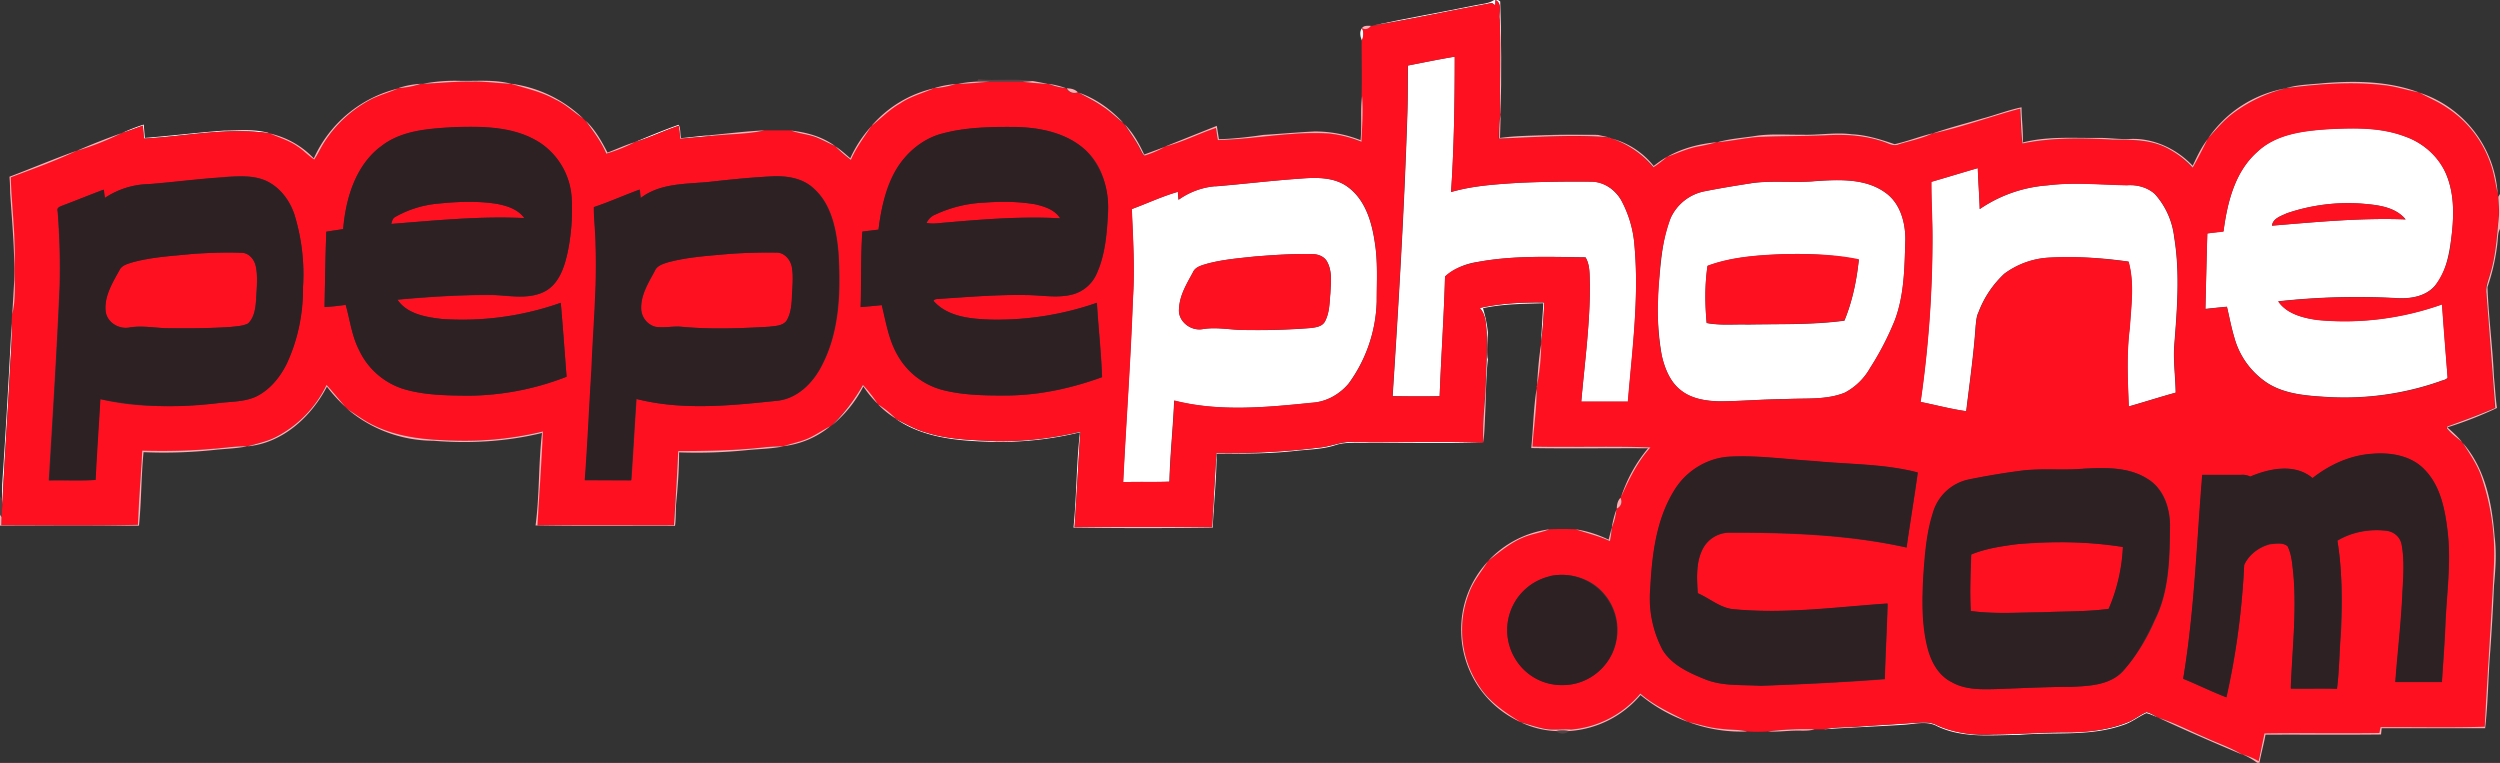 <svg viewBox="0 0 1160 354" xmlns="http://www.w3.org/2000/svg"><rect x="0" y="0" width="1160" height="354" fill="#333333" stroke="none"/><g fill="#fff"><path d="M693.3 0h1.8l1 .7c.5 17.2.6 34.4.2 51.6l-.1.9c-.4-14.7.3-29.5-.4-44.2-.5-3 1.5-7.3-1.9-9l-.1 2.5-1.5-1.1c-18.5 3.4-37 7.4-55.5 10.5 16-3.5 32-6.2 48-9.5 2.8-.6 6-.7 8.5-2.4ZM632 19c-.8-1.8-1.4-4.3 0-6 1 1.9.7 4.1 0 6Z"/><path d="M653.3 30.4c7.2-1.4 14.4-2.9 21.7-4.1 0 21-.3 41.9-1.7 62.8 10.3-3 21-3.6 31.6-4.3a648 648 0 0 1 34.1-.5c5.6.2 10.4 3.9 13.2 8.5a52.6 52.6 0 0 1 6.2 21.1c2.2 24.2-1 48.4-3 72.5h-21.7c1.6-18.2 4.1-36.2 4-54.4-.2-4.2.2-8.8-2-12.6-16.6-.2-33.3-.9-49.7 2.1a29.5 29.5 0 0 0-15.5 6.8c-.5 18.5-1.8 37-2.5 55.5-7.2.2-14.5.1-21.8 0 2.8-43.2 5.4-86.5 6.8-129.8.3-7.9.2-15.7.3-23.6ZM56.7 61.7a82 82 0 0 1 10-3.9l.5 6.2c12.3-1 24.5-2.5 36.8-3.4 7 0 14.4-.9 21.3 1.3-19.5-3-39 1.4-58.5 2.4l-.5-6c-3.2 1.2-6.4 2.4-9.6 3.4Zm238 4.2c6.7-2.8 13.4-5.6 20.2-8 1 1.9.6 4.2 1 6.2 4-.3 7.9-.9 11.8-1.2l2.4.2-14.5 1.3-.6-6c-6.8 2.2-13.3 5.4-20.2 7.5Zm752.7 4.5c8.7-8.3 21.2-9.7 32.6-10.5 12-.6 24.5-1 36 3.4 8.3 3 15.6 9.2 19 17.5 4.2 9.9 3.6 21 2.2 31.3-1.1 7.2-2.6 15-7.5 20.6-4.4 5-11.5 6-17.8 5.6a336 336 0 0 0-54.8 1.5c4 5.8 11.4 7.7 18 8.6 19.5 2 39.5-.7 58-7.2l2.6 34c-.9 1.2-2.6 1.2-3.8 1.8a134.5 134.5 0 0 1-51.9 7.2c-9.5-.6-19.5-1.2-27.8-6.4a37 37 0 0 1-15.5-21.3c-1.4-4.7-2.3-9.5-3.4-14.2l-10 1c.3-11.7.5-23.4.9-35l7.5-1c1.8-13.3 5.2-27.6 15.7-36.9M1061 99c-2.7 1.3-6.3 2.3-6.8 5.7 20.6-1.7 41.3-3.7 62-2.9-4.9-5.9-13-6.7-20.2-7.3a88 88 0 0 0-35 4.5ZM896.2 84.3c7.2-2 14.3-4.3 21.5-6.3.2 6.3.7 12.6.9 19A64 64 0 0 1 950 86c12.3-1.6 24.6-.3 37-.1 4.5-.2 9.4.9 12.8 4.1a36 36 0 0 1 9 20c2.8 16.9 1.3 34 0 50.9-.4 7.1.6 14.2.7 21.3-7.3 2-14.5 4.3-21.8 6.4-.4-12.2-1.1-24.5.5-36.6.6-10.2 2.2-20.6-.6-30.6a186.8 186.8 0 0 0-37.8-1.8A39 39 0 0 0 930 127a47.3 47.3 0 0 0-12 17.9c-1 2-1 4-1.3 6.1-.9 13.3-2.8 26.6-4.4 39.8-7.2-1-14.2-2.9-21.2-4.3a530 530 0 0 0 5.5-76.5c0-8.6-.6-17.1-.5-25.7Zm-332.3 2.2c13-1.1 26-2.7 39-3.6 7.6-.6 16-.9 22.4 3.8 8 5.8 11.1 15.9 12.5 25.2 1.6 9.3 1 18.7 1 28a67.7 67.7 0 0 1-13 38c-4.1 5-10.2 8.5-16.8 9-21.3 2.1-43.2 4.3-64.2-1-.5 12.5-1.9 25-2.2 37.6-7.2.3-14.3 0-21.5.2 1.4-28.3 3.5-56.5 4.5-84.7 1-14 .1-28-.5-42 7.1-2.6 14-5.9 21.4-8l.3 3.7c5-3.6 11-5.8 17.1-6.3m18.6 32.6c-7.5.8-15.1 1.4-22.5 3.4-2.4.8-5.4 1.4-6.5 4-2.8 5.2-6.1 10.5-6.4 16.6-.8 5.9 5.3 10.8 11 9.7 6-1 12 .2 18 .4 10.6.2 21.3 0 32-.9 2.5-.3 5.6-.7 6.8-3.3 2-4 2-8.6 2.4-13 .2-4.8 1-10.1-1.6-14.6-1.3-2.3-4-3.3-6.7-3.4-8.8-.2-17.6.4-26.5 1.1Zm230.2-34c10-1.4 20.3 0 30.4-1 10.7-.7 22.5-1.2 31.6 5.3 7 4.9 9.4 13.8 9.4 21.8-.4 12.6-.4 25.6-4.9 37.5a134 134 0 0 1-11.5 22.2 29 29 0 0 1-11.7 11.4c-8.9 3.6-18.7 2.4-28 3-10 0-20 1-30 1-6.3-.1-13-1.1-18-5s-7.5-10.1-8.9-16a132 132 0 0 1-1.1-37.1c.9-9.1 1.7-18.5 5.2-27a22 22 0 0 1 16-12.4c7-1.4 14.3-2.6 21.5-3.7m-20.4 38.4c-1.3 8.7-1.2 17.8-.4 26.5 6.3 1.2 12.7.5 19 .7 15-.3 30 .2 44.9-1.8 3.7-9 5.7-18.7 6.7-28.3A153.6 153.6 0 0 0 827 118c-11.7.5-23.6 1.3-34.7 5.4Z"/><path d="M686.6 142.9c9.8-2.2 19.9-2.7 30-2.5-.4 6.3-.7 12.6-1.6 18.9l1.1-18.6c-9.4.3-18.8.3-28 2.3a65 65 0 0 1 2.3 11.3c0 4.1-.4 8.3 0 12.4-.9 7.2-.8 14.4-1.2 21.5v-6.4c.3-9.3 1-18.5.6-27.8-.3-3.8-.4-8.1-3.2-11.1ZM1 224.9c1.7-24.9 3.1-49.8 4.4-74.8.3 7-.4 14-.8 21-1 21-2.6 42-3.5 63l-.2-2.5.1-6.7Zm414.6-30.6c4.6 2.3 9.1 5 14.2 6.4 10.4 3.3 21.4 3.5 32.3 4 13.2.2 26.4-1.4 39.2-4.4-1 14.7-1.7 29.5-2.7 44.3h63.8l2-34.4a344 344 0 0 0 47.5-2.5c5.5-.4 10.6-3 16.1-2.6 20 .2 40.1-.4 60.2.3-17.7.3-35.5 0-53.2.1-5 .2-10.3-.6-15.2 1-6 2-12.4 2-18.7 2.7-12.1 1.4-24.4 1.3-36.6 1.3 0 11.5-1.3 22.9-1.8 34.3-21.5.3-43 .3-64.6 0 1.5-14.7 1.3-29.5 3-44.2a157.2 157.2 0 0 1-41 4.4c-15.3-.4-31.6-1.7-44.5-10.7Zm572 140.7c3-1.3 5.4-3.3 8.4-4.6 1.9.5 3.6 1.6 5.3 2.5-1.8-.7-3.6-1.6-5.4-2-3.8 1.7-7 4.4-11 5.6-15.5 5.4-32 3-48 4.5-12.7 0-26.1 1.7-38-4-4.9-2.7-10.5-1-15.7-.7-12.3.8-24.6 1.2-36.9 2.1 5.4-1.2 10.9-.8 16.3-1.3l24.4-1.6c3.9-.1 8.1-1 11.8 1a55.9 55.9 0 0 0 26.2 4.3c11.4-.1 22.7-1 34-1 9.7-.2 19.6-.9 28.6-4.8Z"/></g><g fill="#ff1020"><path d="m693.8 2.5.1-2.5c3.4 1.8 1.4 6 2 9 .6 14.7-.1 29.5.3 44.2a67 67 0 0 0-.8 11.2c17-.7 34-2 51-.6l.3.1A44.2 44.2 0 0 1 767 77.6a48 48 0 0 0 6.2-4.7l.4-.2c4.5-1.5 8.8-3.7 13.5-4.6a92 92 0 0 0 9.3-2.1h.3c6.8-.5 13.4-2.2 20.2-2.5 10-.4 20-.3 30-.7 9.6-.5 19.5.1 28.5 3.6 1.8.8 3.8 1.4 5.7.6 5.2-1.7 10.5-2.7 15.4-5 13.8-3 27.1-8 40.8-11.6.2 5.4.3 10.8 1 16.2C952 63.9 966 64 980 64.8c9 0 18.4 0 26.5 4.5 4.1 2 7.5 5.3 10.8 8.6 2.4-4.3 4.6-8.7 6.8-13.1l.6-.8c3.8-4 7.3-8.3 11.7-11.6a69 69 0 0 1 24.2-11.4h.3c14.9-2 30-3.2 45-1.5 5.6.5 11 2.3 16.5 3.4h.3c4 2.5 8.5 4.2 12.4 6.9a51 51 0 0 1 20.2 25.3c1.8 4.7 2.5 9.7 3.7 14.6v1.6c.2 3 .6 5.9.4 8.8-.9 9-1.4 18.1-4 26.8-.9 3-2.3 6-1.8 9.2 1.4 17.7 2.8 35.5 4 53.2-7.3 3-14.7 5.9-22.2 8.6l-.1 1c2 2.3 4.5 4 6.9 6l.6.8c3 4.7 6.3 9.3 8.2 14.6a113 113 0 0 1 6.2 41.6c-1.2 25.2-3 50.3-4.3 75.4-16.1.5-32.2 0-48.3.2l-.6 2.7c-17.7.3-35.5 0-53.3.2-.9 4.3-2 8.6-2.7 13a26.9 26.9 0 0 0-7.5-3.3h-.2c-5.4-3.4-11.5-5.3-17.1-8-7.2-3-14-6.7-21.5-9l-.4-.2c-1.7-1-3.4-2-5.3-2.5-3 1.3-5.5 3.3-8.4 4.6a75 75 0 0 1-28.5 4.8c-11.4 0-22.8.9-34.1 1-9 .3-18.1-.4-26.3-4.3-3.6-2-7.8-1.1-11.7-1-8.1.7-16.3 1-24.4 1.6-5.4.5-11 .1-16.3 1.3H842a131 131 0 0 0-21.7 1c-3.2.2-6.4.2-9.6 0-4.2-1-8.5-.7-12.7-1.2-4.9-.5-9.5-2.2-14.3-3l-.3-.2c-7.7-4-15.7-7.4-22.3-13.2a47 47 0 0 1-32.1 16.7c-4-.3-8 .4-12-.4-3.8-.6-7.5-2-11.2-3h-.3a56.8 56.8 0 0 1-19-16.5 46.9 46.9 0 0 1-4.8-43.5c1.9-5.3 5.6-9.7 8.5-14.5l.5-.5c5.4-4.3 10.8-8.8 17.4-11.2 3.5-1.4 7.3-1.8 10.8-3.3 4-.2 8.2-.2 12.3 0 5.2 1.9 10.7 3.1 15.8 5.5.5-2.2.7-4.3 1-6.5v-.1a28 28 0 0 0 2-8l.2-.5c2-1 2.7-3.1 1.7-5l.2-.5a91.9 91.9 0 0 1 13.6-23c-18.2-.6-36.4 0-54.7-.3.5-9 2-17.8 2-26.8v-.9c1.2-6.5 2-13.2 2-19.8v-.4c1-6.3 1.2-12.6 1.5-19-10 0-20 .4-29.9 2.6 2.8 3 2.9 7.3 3.2 11.2.3 9.2-.3 18.5-.6 27.7-.6 7.8-1.5 15.7-1 23.6-20-.7-40.1 0-60.2-.3-5.5-.5-10.6 2.2-16.1 2.6a344 344 0 0 1-47.5 2.5l-2 34.4h-63.8c1-14.8 1.7-29.6 2.7-44.3-12.8 3-26 4.6-39.2 4.4-10.9-.5-22-.7-32.3-4-5-1.4-9.6-4-14.2-6.4l-.1-.1a46 46 0 0 0-7.9-6.3c0-.2-.4-.5-.5-.6-2-3-4.3-6-6.8-8.7-3.8 7-8.8 13-14.3 18.7l-.8.6c-4.1 2.1-7.8 5-12.2 6.4-3.1 1.1-6.3 1.8-9.4 2.8h-.2c-2.9 0-5.7 0-8.5.4a341.6 341.6 0 0 1-40.2 1.8c-.7 11.4-1.3 23-2.1 34.4h-63.3c.8-14.5 1.9-29 2.4-43.5a152.4 152.4 0 0 1-41.6 4.2c-12.3-.3-25-1.4-36.3-6.8-4.6-2-8.6-5.1-12.7-7.9l-1-1c-3-3.3-5.6-6.9-8.7-10a53 53 0 0 1-23.6 24.1c-4.1 2.1-8.7 3-13 4.3h-.2c-5.3-.3-10.4.8-15.6 1.1-11 1-22 1.2-33 1-.6 11.4-1.6 22.9-2 34.3-21.1.5-42.3.2-63.4.2l.1-3.8.4-5.8c1-21 2.5-42 3.6-63 .3-7 1-14 .7-21l.2-4.3c1.9-7.8 1-15.9 1.1-23.8.4-13.3-1.4-26.5-1.8-39.7 10.2-4 20.6-7.5 30.5-12.3h.3c7-2.2 14-4.8 20.7-8.2l.3-.1c3.2-1 6.4-2.3 9.6-3.4l.5 6c19.5-1 39-5.4 58.5-2.4h.2c4.2 2 8.8 3.2 12.6 5.9 2.8 1.8 5 4.3 7.8 6 1.7-2.2 2.8-5 4.3-7.3 5.4-8.5 13-15.7 22-20.4 3.9-2.2 8.3-3.3 12.4-5.1h.2c3.6-.4 7.1-1 10.5-2h.3c7.8-.3 15.6-1.3 23.4-1.1 6.2-.2 12.2.8 18.3 1h.2c6.8 2.1 13.8 3.7 20 7.2 4.9 2.2 8.7 6 13 8.8l1.2 1.2c3.4 4.9 7.3 9.6 9.5 15.2 4.6-1.4 9-3 13.2-5.3l.4-.1c6.9-2.1 13.4-5.3 20.2-7.6l.6 6.1 14.5-1.3c8.2-1 16.5-.7 24.6-2.6H367c3.8 1.6 8 1.8 11.8 3.4 3 1.1 5.7 2.6 8.6 3.9h.1c2.2 2.4 4.6 4.4 7.2 6.4 2.4-5.6 6.1-10.4 9.4-15.5l.6-.6c4.3-3.5 8.2-7.5 13-10.3 4.8-3.2 10.4-4.6 15.6-6.9h.2a43 43 0 0 0 10-1.9l1-.1c4.8 0 9.7-.6 14.6-1h15.6c3.8.5 7.6 1 11.4 1h.2c2.6 1 5.3 1.7 8 2l.6.2a4 4 0 0 0 5.1 1.8l.5.1c3.6 2.1 7.5 4 11 6.4 3.5 2.2 6.4 5.2 9.6 7.7l.6.6c2.4 3.8 5.2 7.4 7.2 11.5.6 1 1 2.3 2 3 3.3-.9 6.4-2.4 9.3-4l.3-.2c8.1-2 15.6-6 23.6-8.6.3 1.9.5 3.8 1 5.6 17.2-.4 34.4-4.2 51.8-3 5 .4 9.9 2 14.6 3.8.2-7 1-14.1.3-21.2.2-8.5 0-17 0-25.6.8-1.9 1.2-4.1 0-6 1.5 1 3.3.4 4.3-1h.6c18.6-3.2 37-7.2 55.5-10.6l1.5 1m-40.5 28c-.1 7.9 0 15.7-.3 23.6-1.4 43.3-4 86.6-6.8 129.9H668c.7-18.6 2-37 2.5-55.6 4.1-4.1 10-5.7 15.5-6.8 16.4-3 33.1-2.3 49.7-2 2.2 3.7 1.8 8.3 2 12.5.1 18.2-2.4 36.2-4 54.3h21.6c2-24 5.3-48.2 3.1-72.4a51.6 51.6 0 0 0-6.2-21.1 16.6 16.6 0 0 0-13.2-8.5c-11.3-.2-22.7 0-34 .5-10.7.7-21.4 1.3-31.7 4.3 1.4-21 1.7-41.9 1.7-62.8-7.3 1.2-14.5 2.7-21.7 4.1m-477 37.9c-11.5 9-15.9 24-17 38l-7.9 1.2c-.4 11.7-.6 23.3-.8 35 3.3-.2 6.6-.6 9.8-1 2 7 2.8 14.3 6.2 20.9a34 34 0 0 0 20.4 18c9.7 3 19.9 3 30 3.2a127 127 0 0 0 45.9-8.8c-.9-11.4-1.7-22.9-2.7-34.3A137 137 0 0 1 205 148c-7.4-.8-16-2.2-20.6-8.9 14.2-1.3 28.4-2.2 42.6-2.2 8.4 0 17.4 2.4 25.3-1.4 7-3.4 9.6-11.5 11.1-18.5a93.4 93.4 0 0 0 1.8-25 33.2 33.2 0 0 0-13.9-25.2c-12-8.2-27.3-8.2-41.3-7.7-11.6.7-24.3 1.5-33.8 9.3M437.1 62c-9.3 2.5-17 9.3-21.7 17.6a73.8 73.8 0 0 0-7.7 27l-7.5.8c-.8 11.7-.4 23.4-.8 35 3.3-.1 6.5-.5 9.8-.9 2 7.8 3.1 16 7.3 23a33.8 33.8 0 0 0 21.5 16.6c9.8 2.4 20 2.5 30 2.4 14.9-.2 29.5-3.4 43.4-8.5-.4-11.5-1.7-23-2.4-34.5a139.4 139.4 0 0 1-49 7.8c-9.4-.3-20.2-1.2-26.8-8.7.5-1 1.8-.8 2.7-1 13.4-.8 26.7-2 40.1-1.7 7.5 0 15.2 1.7 22.5-.5a17 17 0 0 0 10.4-9.4c4.1-9 4.8-19.2 5.3-29 .1-9.9-2.4-20.4-9.7-27.6C495.8 61.8 483 59.1 471 59c-11.4 0-23 0-34 3.1m610.4 8.4c-10.5 9.3-14 23.6-15.7 37l-7.5.8-.9 35.2c3.3-.5 6.6-.8 10-1.1 1.1 4.7 2 9.5 3.4 14.2a37 37 0 0 0 15.5 21.3c8.3 5.2 18.3 5.8 27.8 6.4 17.6 1 35.3-1.3 51.9-7.2 1.2-.6 3-.6 3.8-1.8-.9-11.3-1.9-22.7-2.6-34a134.7 134.7 0 0 1-58 7.2c-6.6-1-14-2.8-18-8.6a336 336 0 0 1 54.8-1.5c6.3.4 13.4-.7 17.8-5.6a39.6 39.6 0 0 0 7.5-20.6c1.4-10.4 2-21.4-2.1-31.3a32.6 32.6 0 0 0-19.1-17.5c-11.5-4.4-24-4-36-3.4-11.4.8-23.9 2.3-32.6 10.5M896.2 84.3c0 8.6.5 17.1.5 25.7a529 529 0 0 1-5.5 76.5c7 1.4 14 3.3 21.2 4.3 1.6-13.3 3.5-26.5 4.4-39.8.2-2 .4-4.2 1.3-6.1a47.3 47.3 0 0 1 12-17.9 37.4 37.4 0 0 1 19.8-7.4c12.6-1 25.3.3 37.8 1.8 2.8 10 1.2 20.4.6 30.6-1.6 12.1-1 24.4-.5 36.6 7.3-2 14.5-4.4 21.8-6.4-.1-7.1-1.1-14.2-.7-21.3 1.3-16.9 2.8-34 0-50.9a36 36 0 0 0-9-20 17.5 17.5 0 0 0-12.9-4c-12.3-.2-24.6-1.5-37 0a64 64 0 0 0-31.4 11c-.2-6.3-.7-12.6-.9-19l-21.5 6.4m-792-2.1c-11.9.7-23.5 2.3-35.3 3.2a38 38 0 0 0-20.3 6.4L48 88c-6.3 2.4-12.6 5-18.9 7.3-1.1.5-3 .9-2.4 2.6.9 11.7 1.2 23.4.9 35.1-1.3 30-3.2 60-5 89.9 7.3-.1 14.5.2 21.6-.2.6-12.5 1.5-25 2.3-37.5 18.1 4.4 37 3.6 55.5 1.8 5.7-.7 11.7-.6 17-3.1a32 32 0 0 0 13.8-15c5.5-11 7.7-23.5 7.8-35.8a93 93 0 0 0-4-33.6A26.3 26.3 0 0 0 124 84.1c-6.2-3-13.2-2.3-19.8-2m225 2.3c-10.8 1-22.7.5-31.8 7.5l-.5-4c-7.1 2.7-14 5.8-21.2 8.2 0 6 .7 12 .8 18 .8 19-1.2 38.1-1.9 57.2-1.1 17.2-1.8 34.3-3.1 51.5H293c.9-12.5 1.5-25.1 2.4-37.7 21.6 5.5 44 3 65.8.8 9.2-1.2 16.3-8.5 20.3-16.5 8.3-16 8.7-34.8 7.6-52.4-1-10.6-3.2-22.2-11.5-29.6-5.5-5.1-13.3-6-20.5-5.5-9.3.5-18.6 1.4-27.9 2.5m234.8 2c-6.1.5-12.1 2.7-17.1 6.3l-.3-3.7c-7.3 2.1-14.3 5.4-21.4 8 .6 14 1.4 28 .5 42-1 28.2-3.1 56.4-4.5 84.7 7.2-.2 14.3 0 21.5-.2.3-12.6 1.7-25 2.2-37.7 21 5.4 43 3.2 64.2 1 6.6-.4 12.7-4 16.9-9a67.7 67.7 0 0 0 12.8-37.8c0-9.4.6-18.8-.9-28-1.4-9.4-4.5-19.5-12.5-25.3-6.5-4.7-14.8-4.4-22.4-3.8-13 .9-26 2.5-39 3.5M812.7 85c-7.2 1.1-14.4 2.3-21.6 3.7a22 22 0 0 0-15.9 12.4 91.7 91.7 0 0 0-5.2 27c-.9 12.3-1.5 24.8 1.1 37 1.4 6 3.8 12.2 8.9 16 5 4 11.7 5 18 5.2 10-.2 20-1 30-1 9.3-.7 19.1.5 28-3.1a29 29 0 0 0 11.7-11.4 134 134 0 0 0 11.5-22.2c4.5-12 4.5-24.9 4.9-37.5 0-8-2.4-17-9.4-21.8-9-6.5-21-6-31.6-5.4-10.1 1.1-20.3-.3-30.4 1m260.4 137c-8.2-6.9-20-4.5-28.9-.7-1.3-.6-2.7-1-4.2-.8h-18c-2.7 31.5-3.7 63.3-9 94.6 6.8 2.8 13.3 6 20.1 8.6 4.6-20.2 7.2-40.8 8.2-61.4 2.2-4.8 7-8.4 12-9.6 2.7-.3 6-1 8.2.9 2 4 2.2 8.7 2.7 13.1 1.5 17.6-.6 35.3-1.2 53 7.2.1 14.3-.2 21.4 0 1-8 1.1-16.3 1.7-24.5a204 204 0 0 0-1.5-44.2c6.7-4 14.8-5.5 22.6-4.6 3.4.4 6.6 2.8 7.2 6.3 1.4 7.4.8 15 .4 22.4-.6 14-2.2 27.7-3.3 41.5h21.6c.5-8.8 1.3-17.6 1.6-26.5.6-14.3 2.7-28.6 1.1-42.9-1.2-10.3-3.2-21.4-10.7-29.1-6-6.4-15.5-8.1-24-7.4-10.3.6-20 5-28 11.3m-296.3 5.9c-8.3 13.5-10.2 29.8-11 45.3a52 52 0 0 0 5.7 28.5c4.3 7 12.2 10.6 19.6 13.6 8.2 3.3 17.2 2.5 25.8 3a1384 1384 0 0 0 57.7-3c.3-11.7 1-23.4 1.3-35.1-23.5 1.6-47.2 4.9-70.8 2.7-6.5-.3-11.6-5-17.3-7.5-.4-7-1-14.5 2.5-20.9a14 14 0 0 1 12.8-7.2c27.3 0 54.9 1 81.6 6.9 1.6-11.6 3.6-23.2 5.2-34.8-15.7-4.1-32-3.7-48-5.3-13.2-.8-26.5-2.8-40-2-10.3.8-19.8 7-25.1 15.8m189.6-10.2c-9.8.8-19.7-.4-29.4 1-8 1-15.8 2.4-23.7 4A22 22 0 0 0 897 238c-3 9.3-3.7 19.2-4.4 28.9-.6 11.5-.9 23.2 2.1 34.4 1.7 6.1 5 12.2 11 15.2 6.5 3.7 14.2 3.4 21.4 3.2 11.4-.4 22.7-1 34-1 8.2-.4 17.6-.7 23.8-7a89.6 89.6 0 0 0 15-24c6.6-13.1 6.9-28.3 7-42.7.3-8.5-2.6-18-10.2-22.7-9-5.8-20-5.3-30.2-4.8m-247.2 49.9A25.5 25.5 0 0 0 704 307a25 25 0 0 0 21 10.8c9.8.3 19.2-6 23.2-14.8a25.8 25.8 0 0 0-5.3-29c-6-6-15.3-8.6-23.7-6.6Z"/><path d="M183.5 100.6a49 49 0 0 1 18.6-6c9.4-1 19-1.5 28.5 0 4.7.9 9.8 2.5 12.7 6.6-20.6-1-41.2 1.1-61.7 2.7.3-1.3.6-2.7 1.9-3.3Zm250.2-.9A58.8 58.8 0 0 1 457 94c7.8-.5 15.7-.6 23.4.8 4.3 1 9.1 2.5 11.6 6.5-19.4-1-38.7.7-58 2.4-1.4 0-2.7 0-4-.3.8-1.5 2-3 3.7-3.7ZM1061 99a88 88 0 0 1 35-4.5c7.1.6 15.3 1.4 20.2 7.3-20.7-.8-41.4 1.2-62 2.9.5-3.4 4.1-4.4 6.8-5.7ZM89.5 117.8c7.5-.5 15-.8 22.6-.5 3.2 0 5.6 2.8 6.4 5.7 1.3 5.3.5 10.7.3 16-.3 3.9-.8 8.3-3.7 11.1-2.5 1.2-5.3 1.3-8 1.6-9.4.7-18.7.7-28 .6-6.4.1-12.7-1.4-19-.4-5.1 1-10.9-2.5-11.2-7.9-.5-6.8 3.3-13 6.5-18.7 1.2-2.3 3.9-2.9 6-3.6 9.2-2.5 18.7-3 28-3.9Zm249 0c7.2-.5 14.4-.7 21.6-.6 3.6-.2 6.5 3 7.3 6.3.9 4.1.4 8.4.3 12.6-.3 4.4-.4 9-2.8 12.8-1.8 2.4-5.1 2.3-7.8 2.7-13.7.8-27.5 1.3-41.1 0-4-.3-8 .7-12 0a9 9 0 0 1-6.4-7.7c-.5-6.6 3.2-12.5 6.2-18 1.1-2.8 4.1-3.5 6.6-4.3 9.2-2.4 18.8-3 28.2-3.8Zm244 1.2c8.9-.7 17.7-1.3 26.5-1.1 2.6 0 5.4 1.1 6.7 3.4 2.5 4.5 1.8 9.8 1.6 14.6-.4 4.4-.3 9-2.4 13-1.2 2.6-4.3 3-6.8 3.3a381 381 0 0 1-32 .9c-6-.2-12-1.4-18-.4-5.7 1-11.8-3.8-11-9.7.3-6.1 3.6-11.4 6.4-16.6 1.1-2.6 4-3.3 6.5-4 7.4-2 15-2.6 22.5-3.4Zm209.8 4.3c11-4.1 23-4.9 34.7-5.4 11.8-.1 23.9-.1 35.5 2.4-1 9.7-3 19.4-6.7 28.4-14.9 2-29.9 1.5-44.8 1.8-6.4-.2-12.9.5-19.1-.7-.8-8.7-.9-17.8.4-26.5Zm122.4 134c6.7-2.8 14-3.9 21.2-4.8 16.3-1.2 33-1.5 49.2 1.3a82 82 0 0 1-6.6 28.7c-10.1 1.4-20.3 1.1-30.5 1.6-11.1 0-22.4 1-33.5-.6-.5-8.7-.1-17.4.2-26.2Z"/></g><path d="M632 13c.9-1.3 2.8-1 4.1-1-.9 1.4-2.8 2-4.1 1ZM195.6 39a78.8 78.8 0 0 1 17.4-1.5c8.1.2 16.4-.7 24.3 1.4-6.1-.2-12.2-1.2-18.3-1-7.8-.2-15.6.8-23.4 1Zm249-.1a59 59 0 0 1 14.6-1c-5 .4-9.8 1-14.7 1Zm30.2-1 4.3-.3c2.3.4 4.7.8 7 1.4-3.7-.2-7.5-.6-11.3-1Zm586 3c5.6-1.7 11.4-1.7 17.2-2.3 14.8-1.2 30.3-1 44.4 4.3-5.5-1-11-2.9-16.6-3.4-15-1.7-30-.5-45 1.4Zm-876 0a38 38 0 0 1 10.5-2 41.5 41.5 0 0 1-10.5 2Zm52.7-2a59.5 59.5 0 0 1 33 16c-4.3-2.8-8.1-6.6-13-8.8-6.2-3.5-13.2-5-20-7.1Zm196 2a44 44 0 0 1 10-1.9c-3.2 1-6.5 1.7-10 1.9Zm53-2c2.7.4 5.4 1 8 2-2.8-.3-5.5-1-8-2ZM145.6 73.5a58 58 0 0 1 39-32.4c-4.2 1.9-8.6 3-12.6 5.1a57.6 57.6 0 0 0-21.9 20.4c-1.5 2.4-2.6 5-4.3 7.4-2.8-1.8-5-4.3-7.8-6.1-3.8-2.7-8.4-4-12.6-5.9a40.1 40.1 0 0 1 20.2 11.5Zm259-15.3A54 54 0 0 1 433.3 41c-5.2 2.3-10.8 3.7-15.6 7-4.8 2.7-8.7 6.7-13 10.2ZM495 41c1.9 0 3.8.4 5.1 1.8A4 4 0 0 1 495 41Zm529.7 23a55.1 55.1 0 0 1 35.9-23 68.1 68.1 0 0 0-24.2 11.4c-4.5 3.3-8 7.6-11.7 11.6ZM500.6 43c8 2.8 15 7.9 20.6 14-3.2-2.4-6.1-5.4-9.6-7.6-3.5-2.5-7.4-4.3-11-6.4Zm622 0a52.7 52.7 0 0 1 36.3 46.7c-1.1-4.9-1.8-9.9-3.6-14.6a50.6 50.6 0 0 0-20.2-25.3c-3.9-2.7-8.3-4.4-12.4-6.8ZM631.3 65c.7-6.8-.2-13.6.7-20.4.6 7 0 14.1-.3 21.2A54.7 54.7 0 0 0 617 62c-17.4-1.2-34.6 2.6-51.9 3-.4-1.8-.6-3.7-.9-5.6-8 2.6-15.5 6.6-23.6 8.6l24-9.6 1 6.2c6.9-.2 13.8-1 20.6-2 8-.5 15.8-1.2 23.8-1.6 7.2 0 14.4 1.3 21.2 4Zm289.3-10.2c5.8-1.6 11.5-3.8 17.4-5 0 5.4.8 10.8.6 16.3 11.3-2.9 23-2 34.5-2.1 5-.1 10 .7 15 .5 11-.6 21.8 4.5 29.3 12.4 2-4.1 3.9-8.4 6.8-12.1-2.2 4.4-4.4 8.8-6.8 13a41.7 41.7 0 0 0-10.8-8.5c-8-4.6-17.5-4.5-26.5-4.5-13.9-.8-28-1-41.7 1.8-.6-5.4-.7-10.8-1-16.2C923.8 54 910.5 59 896.6 62c7.9-2.8 16-4.8 23.9-7.2Zm-225 9.6c0-3.8 0-7.5.7-11.2L696 64c7.2-1 14.5-1 21.7-1.3a987 987 0 0 1 23.7-.1l5 1.1c-17-1.4-34 0-51 .6Zm-423.8-8.3c4.4 4.1 7.3 9.4 10.1 14.7 4.2-1.6 8.3-3.5 12.6-4.8a71.3 71.3 0 0 1-13.2 5.3c-2.3-5.6-6-10.3-9.5-15.2Zm250.1 1.6c3.9 4 6.7 9 9 14l9.5-3.5a45 45 0 0 1-9.3 4c-1-.7-1.4-2-2-3-2-4-4.8-7.7-7.2-11.5ZM394.5 73.5a56.7 56.7 0 0 1 9.7-14.8c-3.3 5-7 9.9-9.4 15.5-2.6-2-5-4-7.2-6.3 2.5 1.6 4.7 3.6 7 5.6Zm-66.8-10.6c9-.8 18-2 27-2.4-8 1.9-16.4 1.6-24.6 2.6l-2.4-.2Zm39.4-2.3c7.2.8 14.5 2.8 20.4 7.2-2.9-1.3-5.7-2.8-8.6-4-3.8-1.5-8-1.7-11.8-3.2ZM35.6 70a290 290 0 0 1 20.8-8.2A125 125 0 0 1 35.6 70ZM815 63c7-1 14-.4 21-.5 7.8.3 15.5-1.2 23.2-.2 6.8.3 13.4 2.4 19.9 4.6 6-1.3 11.6-3.6 17.6-5-4.9 2.4-10.2 3.4-15.4 5-1.9.9-3.9.3-5.7-.5-9-3.5-18.9-4.2-28.5-3.6-10 .4-20 .3-30 .7-6.8.3-13.4 2-20.2 2.5 5.9-1.7 12-2 18.1-3Zm-68.3 1a37 37 0 0 1 20.6 13c2-1.5 4-3 6.1-4.1-2 1.7-4 3.3-6.2 4.7a44.2 44.2 0 0 0-20.5-13.7Zm27 8.7c7-4 15-6 22.9-6.7a92 92 0 0 1-9.3 2.1c-4.7 1-9 3-13.5 4.6ZM4.4 82c10.4-3.9 20.6-8.3 31.1-12-9.9 4.8-20.3 8.4-30.5 12.3.4 13.2 2.2 26.4 1.8 39.7-.2 8 .8 16-1.1 23.8l.9-15.8c.3-13.6-1-27-1.9-40.6 0-2.5-.1-5-.3-7.4Zm1154.8 9.3.9-1.5V106c-1.1 1.9-1 4-1.2 6a95.6 95.6 0 0 1-4.7 21.2c.5 14 2.4 27.8 3 41.8.5 4.7.7 9.5 1.4 14.3a179 179 0 0 1-23 9c2.3 2.1 4.7 4.2 6.7 6.7-2.4-2-5-3.8-6.9-6.2l.1-.9c7.5-2.7 15-5.5 22.3-8.6l-4.1-53.2c-.4-3.2 1-6.2 1.8-9.2 2.6-8.7 3.1-17.8 4-26.8.2-3-.2-5.9-.3-8.8Zm-446 88.2c.3-6.6.8-13.3 1.9-19.8 0 6.6-.8 13.3-2 19.8Zm-585.3 23.3a53 53 0 0 0 23.6-24.2c3 3.2 5.8 6.8 8.7 10.1a68 68 0 0 1-8.5-9.3c-7.3 14-20.6 26.2-36.8 27.7 4.3-1.3 8.9-2.2 13-4.3Zm258.2-5.5a84.6 84.6 0 0 0 14.3-18.7 65 65 0 0 1 6.8 8.7 48.3 48.3 0 0 1-6.6-8 57 57 0 0 1-14.5 18Zm326.7-15.7.2-1.2c.1 9-1.4 17.9-1.9 26.8 18.3.4 36.5-.3 54.7.4-6 6.7-10 14.8-13.6 23a67.8 67.8 0 0 1 12.5-22.6c-18-.1-36.1.2-54.2-.1.9-8.8 1-17.6 2.3-26.3Zm-24.5 23.8c-.5-7.9.4-15.8 1-23.6v6.4c-.3 5.7-.4 11.5-1 17.2Zm-280.6-17.6a46 46 0 0 1 7.9 6.4 42 42 0 0 1-7.9-6.3Zm-246.5 2c4.2 2.7 8.1 5.7 12.7 7.8 11.3 5.4 24 6.5 36.3 6.8 14 .5 28-.9 41.7-4.2-.6 14.5-1.7 29-2.5 43.5h63.3c.8-11.5 1.4-23 2-34.4 13.5 0 27-.3 40.3-1.8 2.8-.3 5.6-.4 8.5-.4-5.7 1.2-11.6 1.2-17.3 1.8a231 231 0 0 1-31.1 1c0 8-.6 16-1.4 24.1-.2 3.3 0 6.7-.5 10-21.6-.1-43.2.2-64.7-.2 1.9-14.2 1.3-28.6 3-42.9-16.4 4-33.6 5-50.4 3.6a61.8 61.8 0 0 1-40-14.8ZM373 204.2c4.4-1.5 8-4.3 12.2-6.4a41.4 41.4 0 0 1-21.6 9.2c3.1-1 6.3-1.7 9.4-2.8Zm769.8 1.4c10.4 11.9 13.5 28 14.7 43.4 1 7.6.4 15.3-.3 22.9-.4 10-1 20-1.7 30-1 12-1 24-2.4 36h-48l-.3 2.9c-17.9.2-35.8 0-53.6.1-.8 4.4-2 8.6-2.8 13h-1.1a35.2 35.2 0 0 0-6.8-3.9c2.6.8 5.2 1.8 7.5 3.2l2.7-12.9c17.8-.3 35.6.1 53.3-.2l.6-2.7c16-.1 32.2.3 48.3-.2 1.3-25.2 3.1-50.2 4.3-75.4a111 111 0 0 0-6.2-41.6c-2-5.3-5.3-9.9-8.2-14.6ZM99 208.2c5.2-.3 10.3-1.3 15.6-1.1-4.8 1-9.7 1.1-14.6 1.6a219 219 0 0 1-33.4 1.1c-1.1 11.3-1 22.8-2.1 34.1H0v-5.2l.7 1.2-.1 3.8c21.1 0 42.3.3 63.4-.2.4-11.4 1.4-22.9 2-34.4 11 .3 22 .1 33-.9ZM750.2 236c0-1.9.4-3.7 1.7-5 1 1.9.3 4-1.7 5Zm-2.3 8.5c.5-2.8 1.1-5.4 2.1-8a28 28 0 0 1-2 8Zm-1.5 5.9 1.5-5.8c-.2 2.2-.4 4.3-.9 6.5-5-2.4-10.6-3.6-15.9-5.5 5.4.8 10.5 2.5 15.3 4.8Zm-55.7 9.7a47 47 0 0 1 28.2-14.5c-3.5 1.5-7.3 2-10.8 3.3-6.6 2.4-12 7-17.4 11.2Zm-12.7 33a46 46 0 0 1 12.3-32.5c-3 4.8-6.7 9.2-8.6 14.5a46.9 46.9 0 0 0 4.8 43.5c4.7 7.1 11.8 12 19 16.4a46.6 46.6 0 0 1-27.5-42Zm51 45.4a47 47 0 0 0 32.1-16.7c6.6 5.8 14.6 9.2 22.3 13.2a72.6 72.6 0 0 1-22.2-12.5 47.4 47.4 0 0 1-33.2 16.7c-2-.4-4-.4-6 0a41.4 41.4 0 0 1-16.2-4c3.7 1 7.4 2.3 11.2 3 4 .7 8 0 12 .3Zm272.7-5.4c7.4 2.3 14.3 6 21.4 9 5.7 2.7 11.8 4.6 17.2 8-13-5.5-25.8-11-38.6-17Zm-218 2c4.8 1 9.4 2.6 14.3 3 4.2.6 8.5.3 12.7 1.3a69 69 0 0 1-27-4.3Zm36.6 4.3a131 131 0 0 1 21.7-1c-2.6.8-5.4.6-8 .6-4.6 0-9.1.7-13.7.4Z" fill="#ffaeb3"/><path fill="#825558" opacity=".5" d="m453.3 37.8.6-1c8.4.8 16.8-.5 25.2.8l-4.3.4h-15.6l-5.9-.2Z"/><path d="M176.3 68.3c9.4-7.8 22.1-8.6 33.7-9.3 14-.5 29.3-.5 41.3 7.7a33.2 33.2 0 0 1 14 25.3c.4 8.3-.2 16.8-1.9 25-1.5 7-4.1 15-11 18.4-8 3.8-17 1.4-25.4 1.4-14.2 0-28.4.9-42.6 2.2 4.5 6.7 13.2 8.1 20.6 9a137 137 0 0 0 55.2-7.5c1 11.4 1.8 22.9 2.7 34.3a127.7 127.7 0 0 1-46 8.8c-10-.1-20.2-.2-30-3.2a34 34 0 0 1-20.3-18c-3.4-6.6-4.2-14-6.2-21-3.3.5-6.5.9-9.8 1 .2-11.6.4-23.2.8-34.9l7.8-1.2c1.2-14 5.6-29 17-38m7.3 32.3c-1.3.6-1.6 2-2 3.3 20.6-1.6 41.2-3.7 61.8-2.7-3-4.1-8-5.7-12.7-6.6-9.5-1.5-19-1-28.5 0a49 49 0 0 0-18.6 6ZM437 62c11-3 22.5-3.2 34-3.1 11.8.2 24.7 2.9 33.4 11.5a37.6 37.6 0 0 1 9.7 27.6c-.5 9.8-1.2 20-5.3 29a17 17 0 0 1-10.4 9.4c-7.3 2.2-15 .5-22.5.5-13.4-.2-26.7.9-40 1.8-1 .1-2.3-.1-2.8.9 6.6 7.5 17.4 8.4 26.8 8.7a141 141 0 0 0 49-7.8c.7 11.5 2 23 2.4 34.5-13.9 5-28.5 8.3-43.4 8.5-10 0-20.2 0-30-2.4a33.8 33.8 0 0 1-21.6-16.5c-4-7-5.3-15.3-7.2-23l-9.8.9c.4-11.7 0-23.4.8-35l7.5-1c1.3-9.3 3-18.7 7.7-27 4.6-8.2 12.4-15 21.7-17.5m-3.4 37.7a8.3 8.3 0 0 0-3.8 3.7c1.4.3 2.7.4 4.1.3 19.3-1.7 38.6-3.5 58-2.4-2.5-4-7.3-5.5-11.6-6.5A94.9 94.9 0 0 0 457 94a60 60 0 0 0-23.3 5.7ZM104 82.2c6.6-.4 13.6-1 19.8 1.9 6.3 2.9 10.5 9 12.8 15.4a94.7 94.7 0 0 1 4 33.6A82.3 82.3 0 0 1 133 169c-3.1 6-7.6 11.8-13.9 14.9-5.2 2.5-11.2 2.4-17 3a165.4 165.4 0 0 1-55.5-1.7c-.7 12.5-1.6 25-2.2 37.5-7.1.4-14.3 0-21.5.2 1.7-30 3.6-60 4.9-89.9a314 314 0 0 0-1-35c-.5-1.8 1.4-2.2 2.5-2.7 6.3-2.4 12.6-5 18.9-7.3l.5 3.8A38 38 0 0 1 69 85.4c11.8-.9 23.4-2.5 35.2-3.2m-14.6 35.6c-9.4 1-18.9 1.4-28 3.9-2.2.7-5 1.3-6.1 3.6-3.2 5.8-7 11.9-6.5 18.7.4 5.4 6 9 11.1 8 6.4-1.1 12.7.4 19 .3 9.4.1 18.7 0 28-.6 2.8-.3 5.6-.4 8-1.6 3-2.8 3.5-7.2 3.8-11 .2-5.4 1-10.8-.3-16.1-.8-2.9-3.3-5.7-6.4-5.7-7.5-.3-15.1 0-22.6.5ZM329 84.4c9.3-1 18.6-2 28-2.5 7-.5 15 .4 20.4 5.5 8.3 7.4 10.5 19 11.5 29.6 1 17.7.7 36.3-7.6 52.4-4 8-11 15.3-20.3 16.5-21.8 2.3-44.2 4.7-65.8-.8l-2.4 37.8-21.5-.1c1.3-17.2 2-34.3 3.1-51.5.7-19 2.6-38.1 1.9-57.3 0-6-.8-12-.8-17.9 7.1-2.4 14-5.5 21.2-8.1l.5 3.9c9-7 21-6.4 31.8-7.5m9.5 33.4c-9.5.9-19 1.4-28.2 3.8-2.5.8-5.5 1.5-6.6 4.2-3 5.6-6.7 11.5-6.2 18.1a9 9 0 0 0 6.4 7.7c4 .7 8-.3 12 0 13.6 1.3 27.4.8 41 0 2.8-.4 6-.3 8-2.7 2.3-3.8 2.4-8.4 2.6-12.8.2-4.2.6-8.5-.2-12.6-.8-3.4-3.7-6.5-7.3-6.3a256 256 0 0 0-21.5.6Zm351.8 36.5c.2 4.1.7 8.3 0 12.4-.4-4.1 0-8.3 0-12.4Zm382.7 67.5c8-6.3 17.7-10.7 28-11.3 8.5-.7 18 1 24 7.4 7.5 7.7 9.5 18.8 10.7 29.1 1.6 14.3-.5 28.6-1.1 43-.4 8.8-1 17.6-1.6 26.4h-21.6c1-13.8 2.7-27.6 3.3-41.5.4-7.4 1-15-.4-22.4a8 8 0 0 0-7.2-6.3c-7.8-.9-15.9.6-22.6 4.6 2.6 14.6 2 29.4 1.5 44.2-.6 8.2-.6 16.4-1.7 24.6-7.1-.3-14.3 0-21.4-.2.6-17.6 2.8-35.3 1.2-52.9-.5-4.4-.7-9-2.7-13.1-2.2-1.8-5.5-1.2-8.1-1-5.1 1.3-10 5-12 9.7a354 354 0 0 1-8.3 61.4c-6.8-2.6-13.3-5.9-20-8.6 5.2-31.3 6.2-63.1 8.8-94.6h18.1c1.5-.1 2.9.2 4.2.8 9-3.8 20.7-6.2 28.9.7Zm-296.3 5.9c5.3-8.9 14.8-15 25.2-15.8 13.4-.8 26.7 1.2 40 2 16 1.6 32.2 1.2 47.9 5.3-1.6 11.6-3.5 23.2-5.2 34.8-26.8-6-54.3-7-81.6-6.9a14 14 0 0 0-12.8 7.2c-3.4 6.4-2.9 13.9-2.5 20.9 5.8 2.5 10.8 7.2 17.3 7.5 23.6 2.2 47.3-1.1 70.8-2.7-.3 11.7-1 23.4-1.3 35-19.2 1.6-38.4 2.4-57.7 3.2-8.6-.6-17.6.3-25.8-3.1-7.4-3-15.3-6.5-19.6-13.6a51 51 0 0 1-5.7-28.5c.8-15.5 2.7-31.8 11-45.3Zm189.6-10.2c10.2-.5 21.3-1 30.2 4.8 7.6 4.7 10.5 14.2 10.3 22.7-.2 14.4-.5 29.6-7.2 42.7-4 8.5-8.4 17.2-15 24-6 6.3-15.5 6.6-23.7 7-11.3 0-22.6.6-34 1-7.2.2-15 .5-21.4-3.2-6-3-9.3-9.1-11-15.2-3-11.2-2.7-23-2.1-34.4.7-9.7 1.4-19.5 4.4-28.9a22 22 0 0 1 16.4-15.5 355 355 0 0 1 23.7-4c9.7-1.4 19.6-.2 29.4-1m-51.7 39.8c-.3 8.8-.7 17.5-.2 26.2 11.1 1.5 22.4.7 33.5.6 10.2-.5 20.4-.2 30.5-1.6a82 82 0 0 0 6.6-28.7 198.2 198.2 0 0 0-49.2-1.3c-7.2 1-14.5 2-21.2 4.8Zm-195.5 10a25.8 25.8 0 0 1 29 35.6 25.3 25.3 0 0 1-23.2 15 25 25 0 0 1-21-10.9 25.7 25.7 0 0 1 15.2-39.6Z" fill="#2e2123"/><path fill="#7d6869" opacity=".5" d="M717.7 62.8c7.5-1.1 15.1-.4 22.6-.3l1.1.2h-23.7Z"/><path fill="#805154" opacity=".5" d="m0 230.4.9 1.2.2 2.5-.4 5.8-.7-1.2v-8.3Z"/><path fill="#725759" opacity=".5" d="M722 339.2c2-.4 4-.4 6 0a4.4 4.4 0 0 1-6 0Z"/></svg>